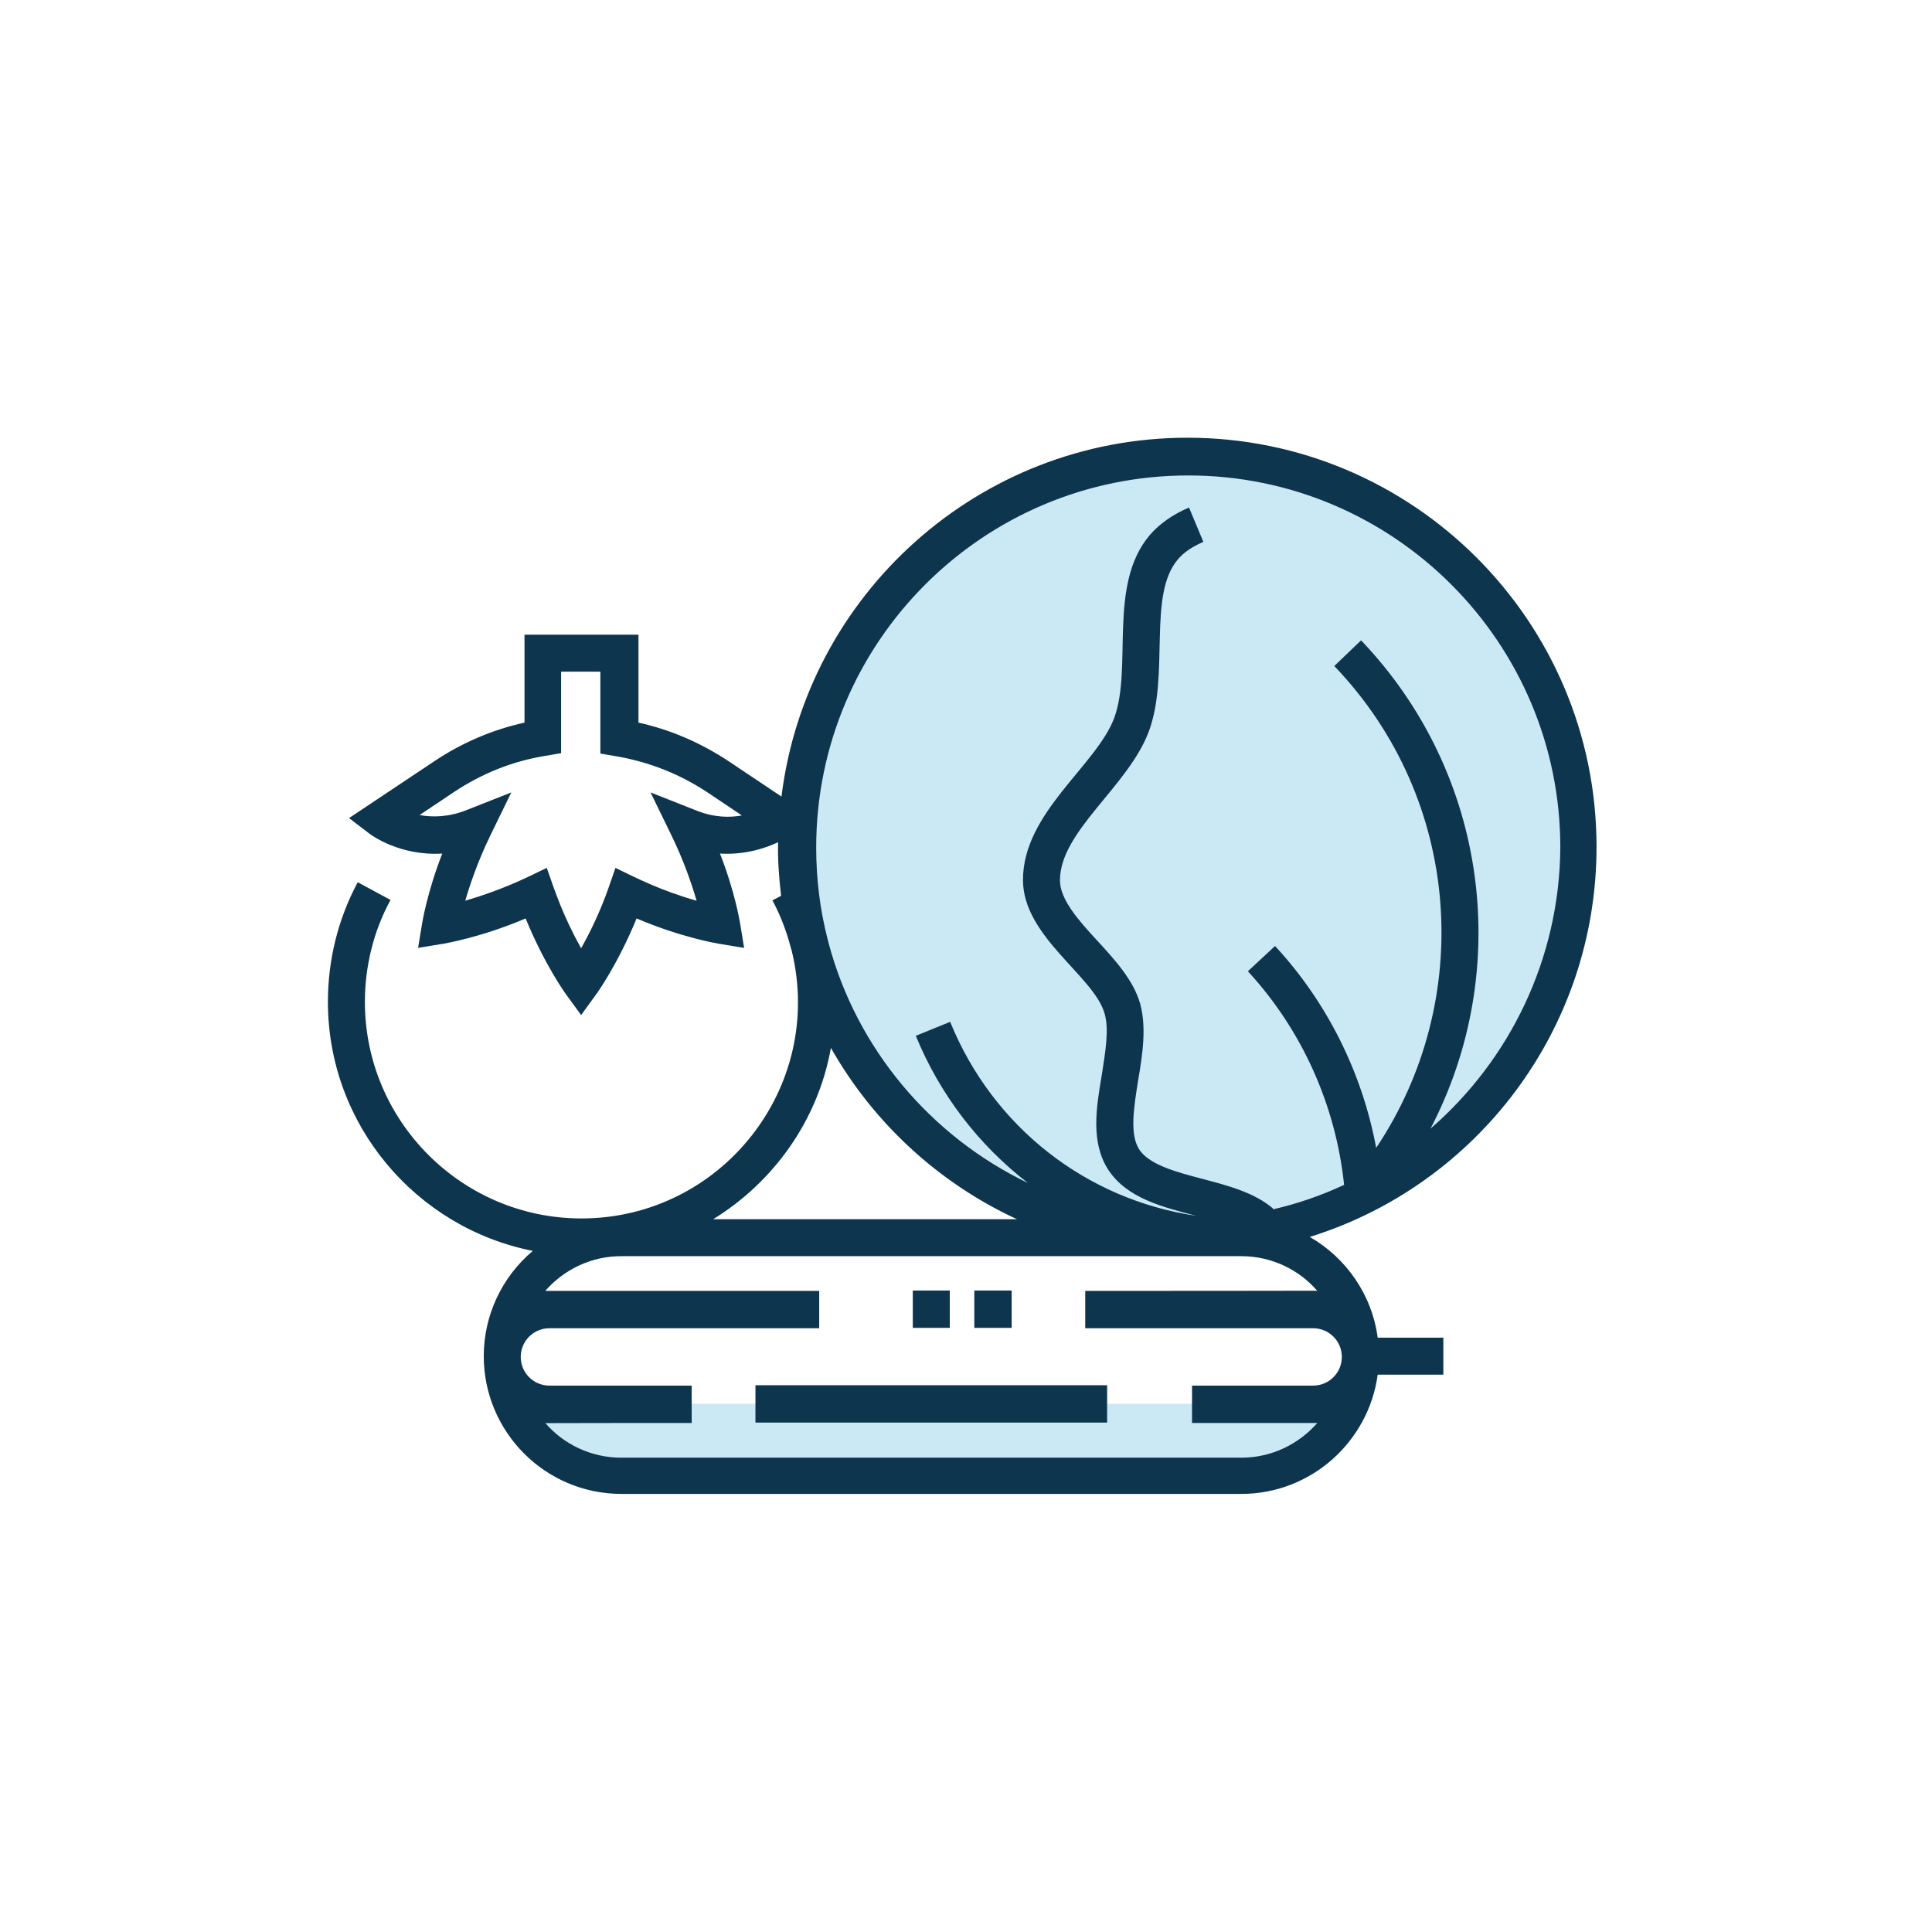 <?xml version="1.0" encoding="utf-8"?>
<!-- Generator: Adobe Illustrator 21.0.0, SVG Export Plug-In . SVG Version: 6.00 Build 0)  -->
<svg version="1.1" id="Layer_1" xmlns="http://www.w3.org/2000/svg" xmlns:xlink="http://www.w3.org/1999/xlink" x="0px" y="0px"
	 viewBox="0 0 512 512" style="enable-background:new 0 0 512 512;" xml:space="preserve">
<style type="text/css">
	.st0{fill:#CBE9F4;}
	.st1{fill:#0D354D;}
</style>
<g>
	<polygon class="st0" points="138,372 355,372 351,386.3 332,391.3 159,391.3 145,381.7 	"/>
	<circle class="st0" cx="316.1" cy="224" r="100.9"/>
	<path class="st1" d="M268.1,351.9h-9.9v-9.9h9.9V351.9z M251.7,351.9h-9.8v-9.9h9.8V351.9z"/>
	<path class="st1" d="M423.1,224.4c0-59.8-48.6-108.4-108.4-108.4c-55.3,0-101,41.6-107.6,95.1l-13.9-9.3c-7.4-4.9-15.4-8.4-24-10.3
		v-23.3H139v23.3c-8.6,1.9-16.7,5.4-24,10.3l-22.5,15l5.5,4.2c0.4,0.3,8,5.9,19.2,5.2c-4,10.3-5.2,17.9-5.3,18.3l-1.1,6.7l6.7-1.1
		c0.4-0.1,9.8-1.6,21.8-6.7c4.9,12,10.4,19.7,10.7,20.1l4,5.5l4-5.5c0.3-0.4,5.8-8.1,10.7-20.1c12,5.1,21.3,6.6,21.8,6.7l6.7,1.1
		l-1.1-6.7c-0.1-0.4-1.3-8.1-5.3-18.3c6.6,0.4,12-1.4,15.4-3c-0.1,4.6,0.2,9.1,0.8,14.2l-2.3,1.2c2.1,3.9,3.7,8.1,4.8,12.3
		c0.1,0.3,0.2,0.7,0.3,1c8.9,36.4-18.8,71-55.7,71c-31.6,0-57.4-25.7-57.4-57.4c0-9.4,2.3-18.8,6.8-27l-8.7-4.7
		c-5.2,9.7-7.9,20.6-7.9,31.7c0,32.6,23.4,59.9,54.3,66c-8.2,6.9-13,17.1-13,27.9c0,20,16.2,36.5,36.5,36.5H329
		c18.4,0,33.7-13.8,36.1-31.6h17.4v-9.8h-17.4c-1.5-11.4-8.4-21.2-18-26.7C391.2,314.1,423.1,272.9,423.1,224.4z M184.3,214.7
		l-11.9-4.7l5.6,11.5c3.2,6.6,5.3,12.7,6.6,17.2c-9.5-2.7-15.5-5.8-21.5-8.7l-1.8,5.2c-2.3,6.6-5.1,12.2-7.3,16.1
		c-4.8-8.6-6.9-15-9.1-21.3l-5,2.4c-6.3,3-12.2,5-16.6,6.3c1.3-4.5,3.4-10.6,6.6-17.2l5.6-11.5l-11.9,4.7c-4.8,1.9-9.1,1.9-12.4,1.3
		l9.1-6.1c7.4-4.9,15.5-8.2,24.3-9.6l4.1-0.7V178h10.4v21.7l4.1,0.7c8.8,1.5,16.9,4.7,24.3,9.6l9.1,6.1
		C193.4,216.7,189.2,216.7,184.3,214.7z M220.2,277.7c11.2,19.8,28.5,35.8,49.3,45.4h-80.5C205.1,313.2,216.8,296.8,220.2,277.7z
		 M329,332.9c8,0,15.3,3.6,20.1,9.2c-0.9-0.1,3.1,0-61.5,0v9.9h60.4c4.2,0,7.6,3.4,7.6,7.6c0,4.2-3.4,7.6-7.6,7.6h-32.1v9.9
		c35.4,0,32.4,0,33.2,0c-4.9,5.6-12.1,9.2-20.1,9.2H164.6c-8,0-15.3-3.6-20.1-9.2c0.9,0.1-2.3,0,38.8,0v-9.9h-37.7
		c-4.2,0-7.6-3.4-7.6-7.6c0-4.2,3.4-7.6,7.6-7.6h71.5v-9.9c-76.5,0-71.6,0-72.6,0c4.9-5.6,12.1-9.2,20.1-9.2H329z M379.1,299.1
		c21.8-41.8,15.5-93.9-18.4-129.4l-7.1,6.8c34,35.5,37.2,88.7,11.1,127.7c-3.7-19.9-13-38.6-26.8-53.5l-7.2,6.7
		c14.4,15.6,23.3,35.6,25.5,56.6c-6,2.8-12.3,5-18.9,6.5l0.1-0.2c-5-4.3-12-6.1-18.8-7.9c-6.5-1.7-13.2-3.5-16.2-7.1
		c-0.2-0.2-0.3-0.4-0.5-0.7c-2.6-4-1.4-11.2-0.3-18.2c1.2-7,2.3-14.2,0.5-20.6c-1.8-6.1-6.6-11.4-11.3-16.5
		c-4.9-5.3-9.9-10.9-9.9-16c0-13.1,18.2-24.9,23.6-39.6c5.5-15-0.4-35.9,7.6-45.4c1.6-1.9,3.8-3.4,6.8-4.7l-3.8-9.1
		c-4.4,1.9-7.8,4.3-10.4,7.3c-11.2,13.2-4.5,35-9.4,48.4c-4.7,12.7-24.2,25.1-24.2,43c0,15,18.7,25.4,21.6,35.3
		c1.3,4.3,0.2,10.4-0.7,16.3c-1.5,8.8-3,17.9,1.7,25.2c5,7.6,14.5,9.9,23.3,12.2c-29.2-4.3-53.9-23.6-65.2-51.4l-9.1,3.7
		c6.3,15.4,16.5,28.8,29.7,39c-25.8-12.4-45.5-35.7-52.9-63.9c-0.1-0.3-0.1-0.6-0.2-0.8c-2-7.8-3-15.9-3-24.2
		c0-54.4,44.2-98.6,98.6-98.6c54.4,0,98.6,44.2,98.6,98.6C413.3,254.2,400,281,379.1,299.1z"/>
	<path class="st1" d="M200.2,367.1h93.2v9.9h-93.2V367.1z"/>
</g>
</svg>
